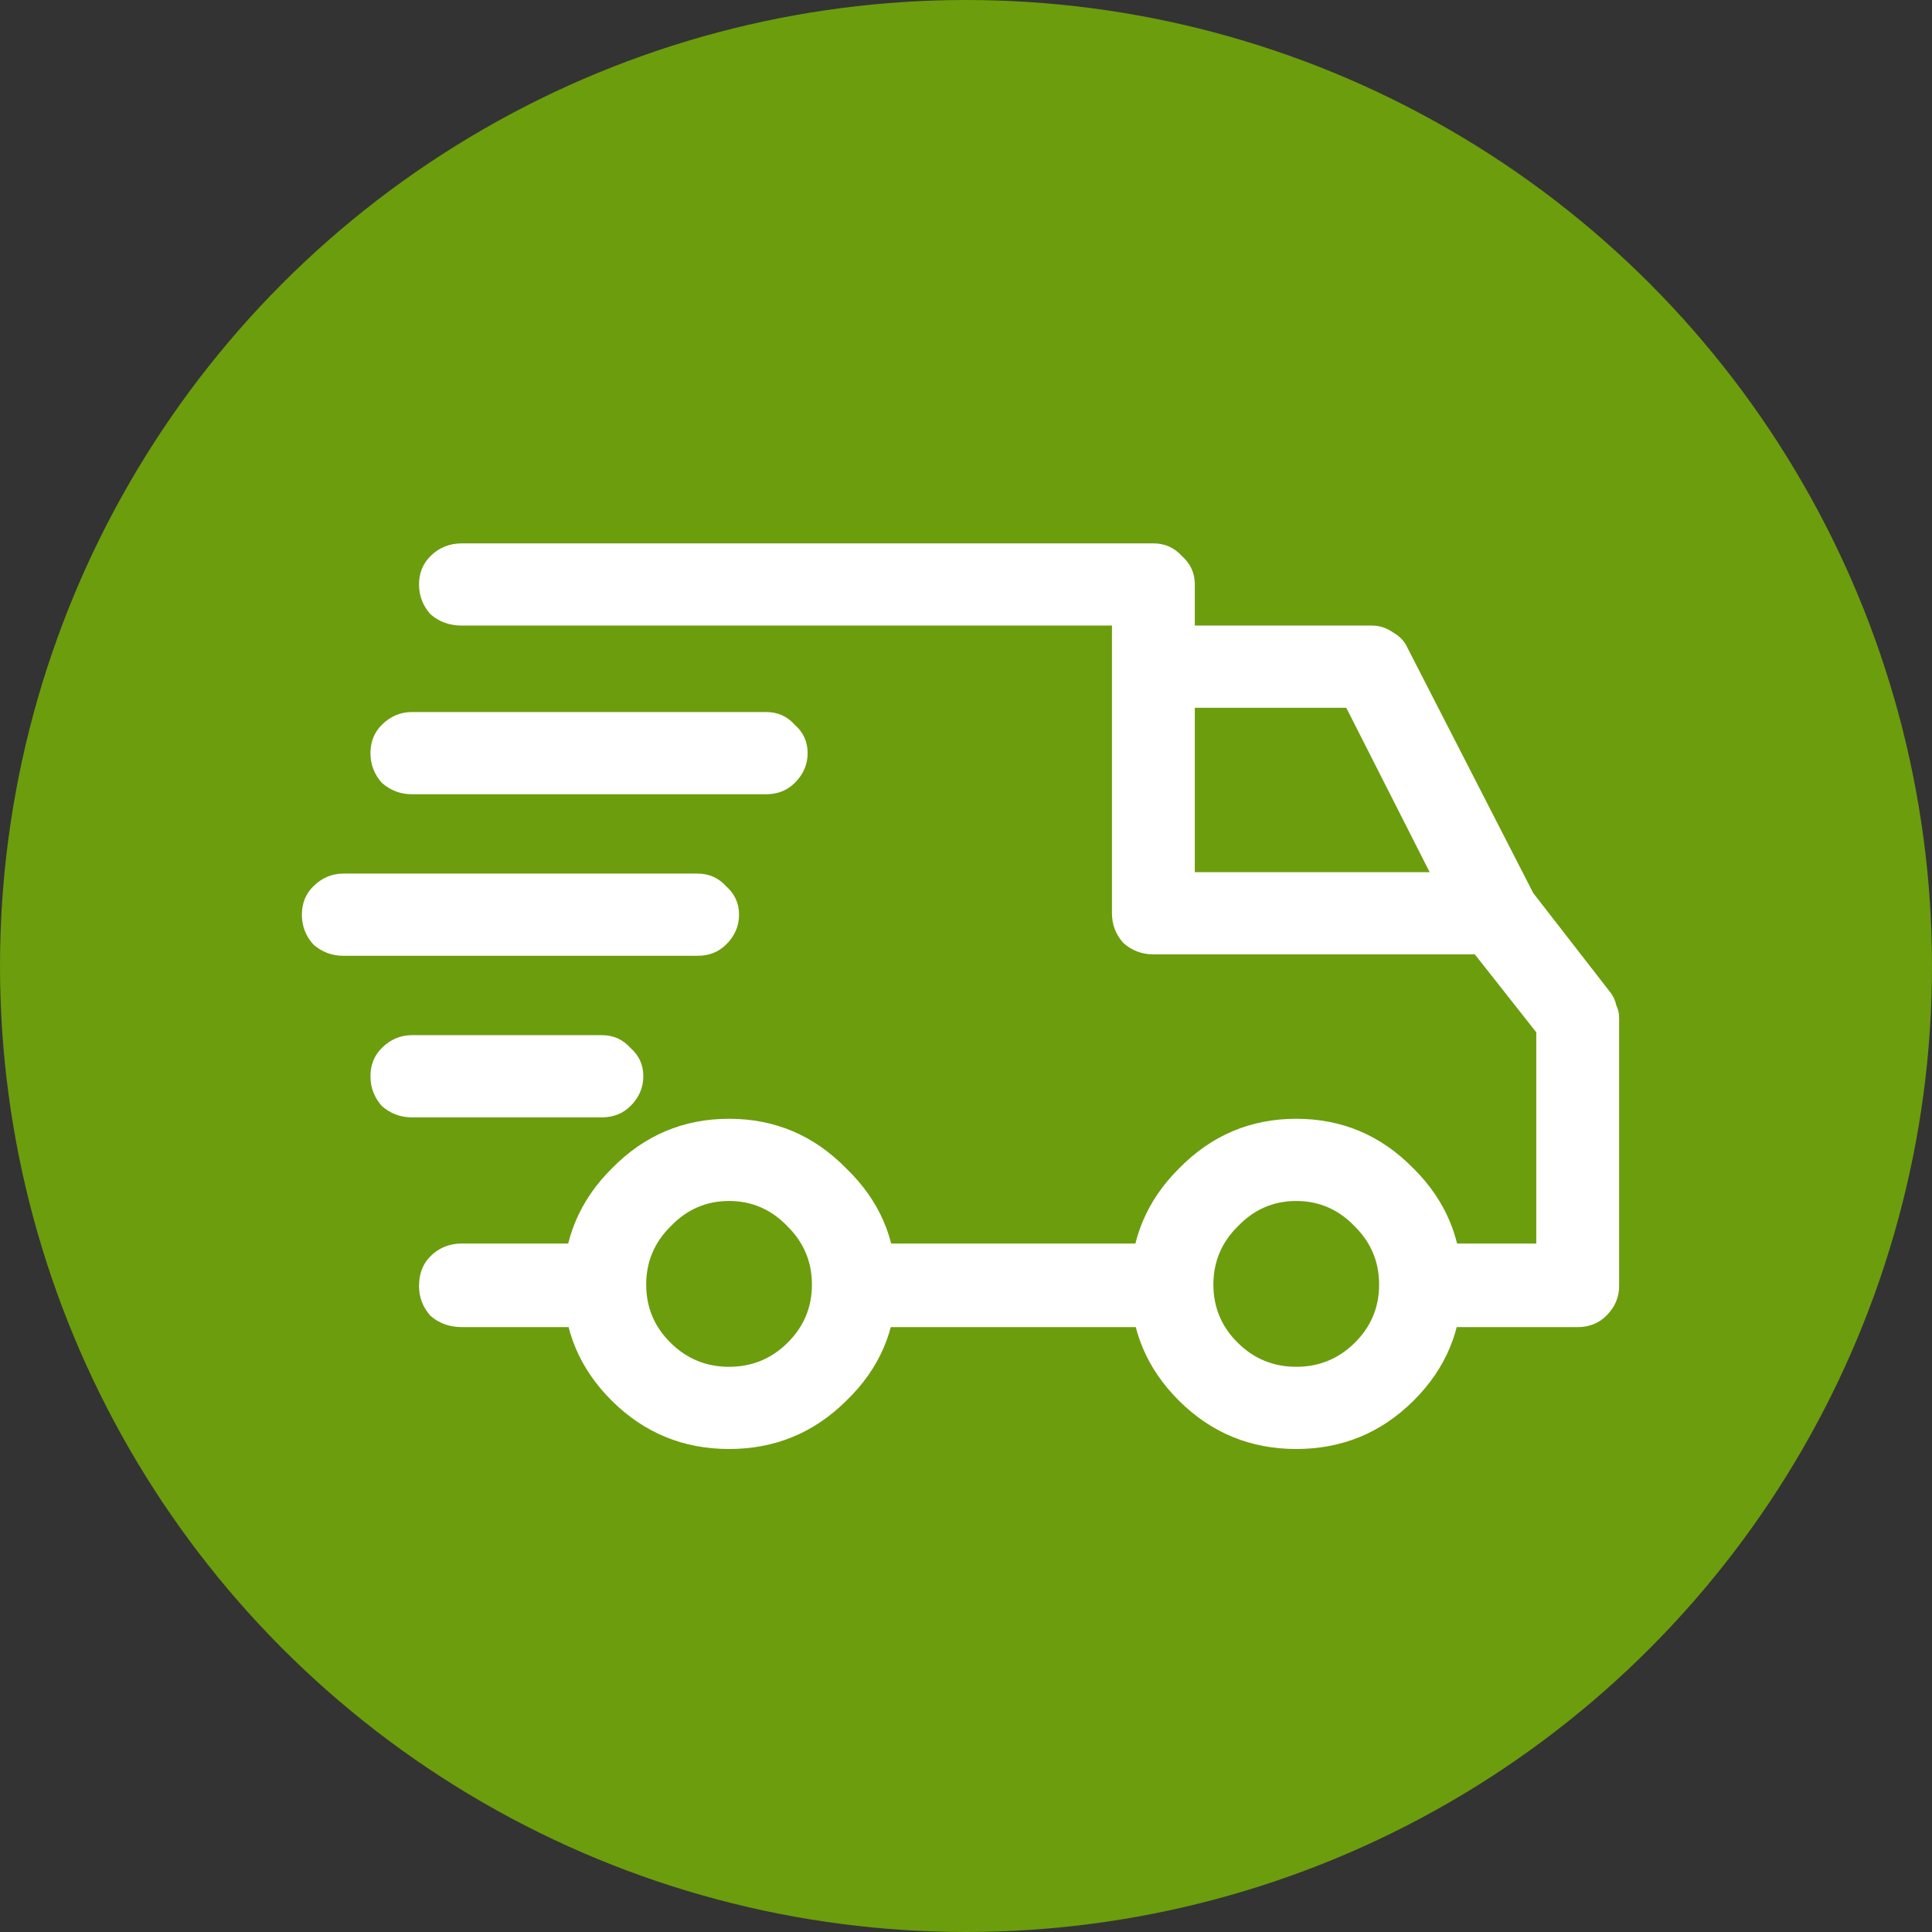 <svg width="64" height="64" viewBox="0 0 64 64" fill="none" xmlns="http://www.w3.org/2000/svg">
<rect x="0" y="0" width="64" height="64" fill="#333333" stroke="none"/>
<g clip-path="url(#clip0_2369_1735)">
<circle cx="32" cy="32" r="32" fill="#6C9D0D"/>
<path d="M42.94 37.061C44.455 37.061 45.748 37.609 46.821 38.704C47.894 39.768 48.43 41.052 48.43 42.554C48.43 44.056 47.894 45.34 46.821 46.404C45.748 47.468 44.455 48 42.94 48C41.426 48 40.132 47.468 39.059 46.404C37.987 45.34 37.45 44.056 37.45 42.554C37.45 41.052 37.987 39.768 39.059 38.704C40.132 37.609 41.426 37.061 42.94 37.061ZM42.94 45.277C43.697 45.277 44.344 45.011 44.881 44.479C45.417 43.947 45.685 43.305 45.685 42.554C45.685 41.803 45.417 41.161 44.881 40.629C44.344 40.066 43.697 39.784 42.94 39.784C42.183 39.784 41.536 40.066 41 40.629C40.463 41.161 40.195 41.803 40.195 42.554C40.195 43.305 40.463 43.947 41 44.479C41.536 45.011 42.183 45.277 42.94 45.277ZM24.151 37.061C25.666 37.061 26.959 37.609 28.032 38.704C29.136 39.768 29.688 41.052 29.688 42.554C29.688 44.056 29.136 45.34 28.032 46.404C26.959 47.468 25.666 48 24.151 48C22.637 48 21.343 47.468 20.27 46.404C19.197 45.34 18.661 44.056 18.661 42.554C18.661 41.052 19.197 39.768 20.27 38.704C21.343 37.609 22.637 37.061 24.151 37.061ZM24.151 45.277C24.908 45.277 25.555 45.011 26.091 44.479C26.628 43.947 26.896 43.305 26.896 42.554C26.896 41.803 26.628 41.161 26.091 40.629C25.555 40.066 24.908 39.784 24.151 39.784C23.394 39.784 22.747 40.066 22.211 40.629C21.674 41.161 21.406 41.803 21.406 42.554C21.406 43.305 21.674 43.947 22.211 44.479C22.747 45.011 23.394 45.277 24.151 45.277ZM46.632 21.474L50.797 29.596L48.336 30.817L44.597 23.446H38.208V20.723H45.449C45.701 20.723 45.938 20.801 46.158 20.958C46.379 21.083 46.537 21.255 46.632 21.474ZM38.823 41.193V43.962H28.411V41.193H38.823ZM20.034 41.193C20.412 41.193 20.728 41.333 20.98 41.615C21.264 41.865 21.406 42.194 21.406 42.601C21.406 42.977 21.264 43.305 20.98 43.587C20.728 43.837 20.412 43.962 20.034 43.962H15.301C14.891 43.962 14.543 43.837 14.259 43.587C14.007 43.305 13.881 42.977 13.881 42.601C13.881 42.194 14.007 41.865 14.259 41.615C14.543 41.333 14.891 41.193 15.301 41.193H20.034ZM53.352 32.883C53.447 33.008 53.51 33.149 53.542 33.305C53.605 33.43 53.636 33.571 53.636 33.728V42.601C53.636 42.977 53.494 43.305 53.21 43.587C52.958 43.837 52.642 43.962 52.264 43.962H47.058C46.679 43.962 46.348 43.837 46.064 43.587C45.812 43.305 45.685 42.977 45.685 42.601C45.685 42.194 45.812 41.865 46.064 41.615C46.348 41.333 46.679 41.193 47.058 41.193H50.891V34.197L48.856 31.615H38.208C37.829 31.615 37.498 31.49 37.214 31.239C36.961 30.958 36.835 30.629 36.835 30.253V20.723H15.301C14.891 20.723 14.543 20.598 14.259 20.347C14.007 20.066 13.881 19.737 13.881 19.361C13.881 18.986 14.007 18.673 14.259 18.422C14.543 18.141 14.891 18 15.301 18H38.208C38.586 18 38.902 18.141 39.154 18.422C39.438 18.673 39.58 18.986 39.58 19.361V28.892H49.566C49.755 28.892 49.945 28.939 50.134 29.033C50.323 29.127 50.497 29.252 50.655 29.409L53.352 32.883ZM19.939 34.291C20.317 34.291 20.633 34.432 20.885 34.714C21.169 34.964 21.311 35.277 21.311 35.653C21.311 36.028 21.169 36.357 20.885 36.639C20.633 36.889 20.317 37.014 19.939 37.014H13.644C13.266 37.014 12.934 36.889 12.65 36.639C12.398 36.357 12.272 36.028 12.272 35.653C12.272 35.277 12.398 34.964 12.65 34.714C12.934 34.432 13.266 34.291 13.644 34.291H19.939ZM23.11 28.939C23.488 28.939 23.804 29.08 24.056 29.361C24.34 29.612 24.482 29.925 24.482 30.3C24.482 30.676 24.34 31.005 24.056 31.286C23.804 31.537 23.488 31.662 23.11 31.662H11.373C10.994 31.662 10.663 31.537 10.379 31.286C10.126 31.005 10 30.676 10 30.3C10 29.925 10.126 29.612 10.379 29.361C10.663 29.08 10.994 28.939 11.373 28.939H23.11ZM25.382 23.587C25.76 23.587 26.076 23.728 26.328 24.009C26.612 24.26 26.754 24.573 26.754 24.948C26.754 25.324 26.612 25.653 26.328 25.934C26.076 26.185 25.76 26.31 25.382 26.31H13.644C13.266 26.31 12.934 26.185 12.65 25.934C12.398 25.653 12.272 25.324 12.272 24.948C12.272 24.573 12.398 24.26 12.65 24.009C12.934 23.728 13.266 23.587 13.644 23.587H25.382Z" fill="white"/>
</g>
<defs>
<clipPath id="clip0_2369_1735">
<rect width="64" height="64" fill="white"/>
</clipPath>
</defs>
</svg>